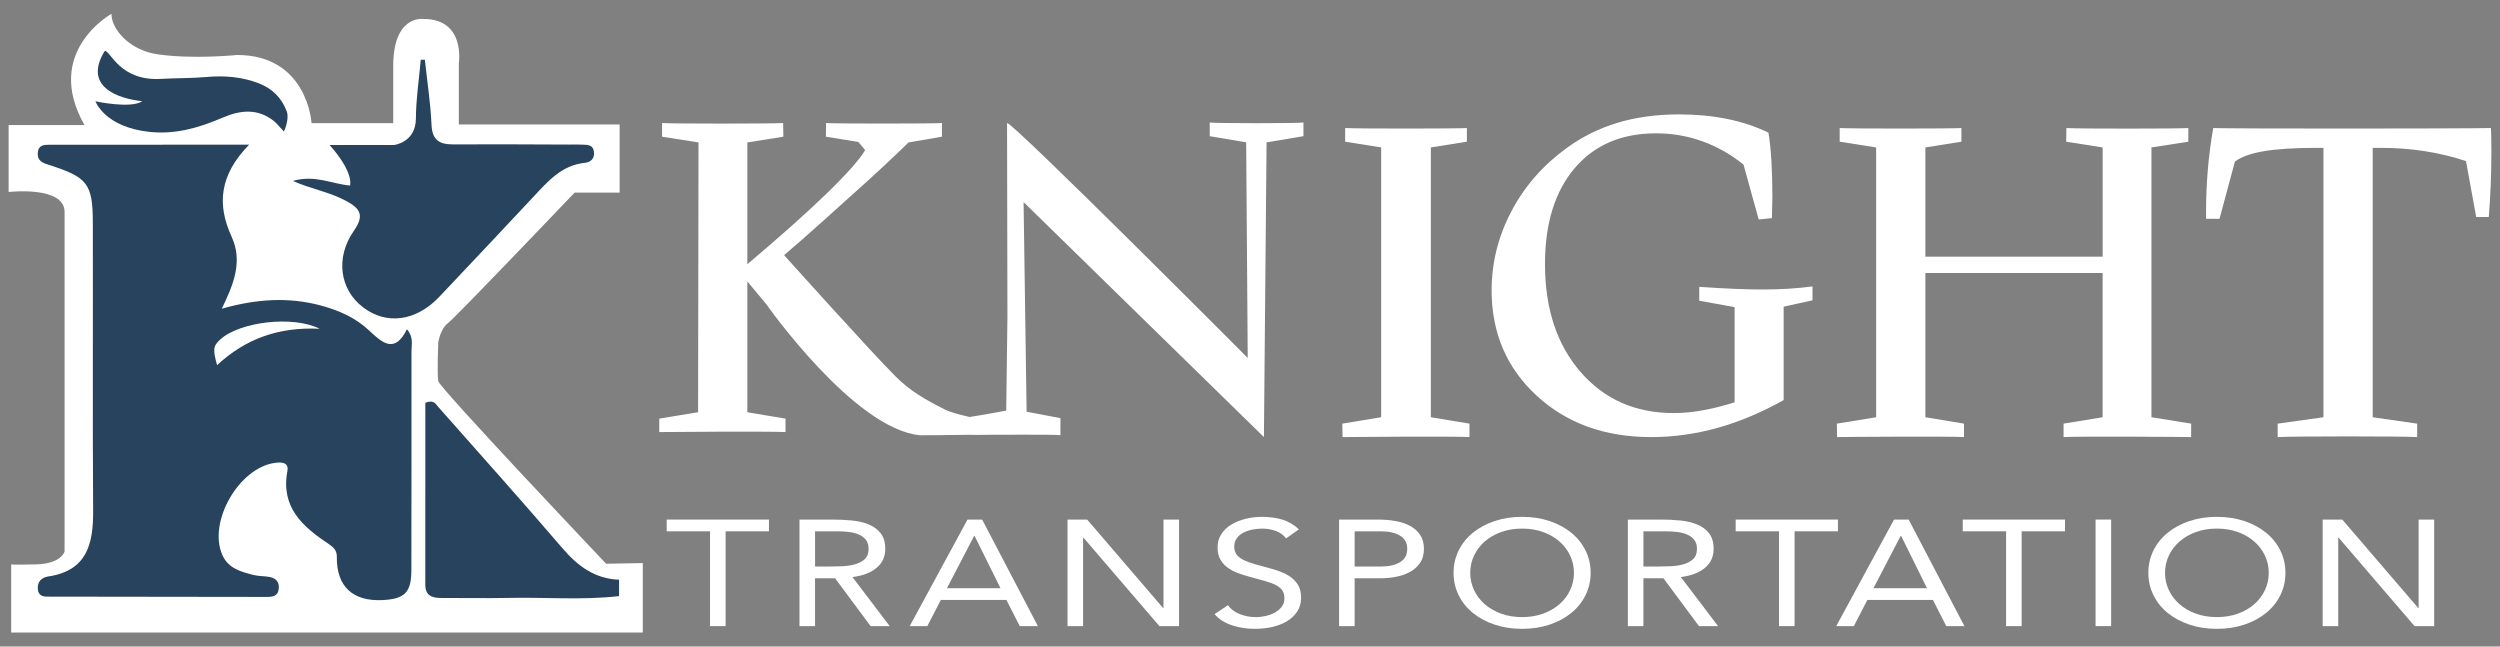 <svg width="174" height="45" viewBox="0 0 174 45" fill="none" xmlns="http://www.w3.org/2000/svg">
<rect x="0" y="0" width="174" height="45" fill="#808080" stroke="none"/>
<path d="M5.882 8.706H0.6V13.362C0.6 13.362 4.495 12.914 4.495 14.75C4.495 16.585 4.495 38.385 4.495 38.385C4.495 38.385 4.271 39.236 2.525 39.28C0.779 39.325 0.779 39.28 0.779 39.28V44.026H44.738V39.191L42.186 39.236C42.186 39.236 30.592 27.015 30.503 26.523C30.413 26.03 30.503 23.837 30.503 23.837C30.503 23.837 30.637 22.897 31.174 22.494C31.712 22.091 39.993 13.407 39.993 13.407H43.126V8.662H31.935V4.409C31.935 4.409 32.427 1.32 29.473 1.32C29.473 1.32 27.369 1.007 27.369 4.588V8.572H21.684C21.684 8.572 21.416 3.827 16.491 3.827C16.491 3.827 13.492 4.14 10.985 3.782C8.892 3.483 7.722 1.913 7.762 0.962C7.762 0.962 2.972 3.603 5.882 8.706Z" fill="white"/>
<path d="M20.382 12.591C21.607 13.146 22.912 13.35 24.08 13.979C25.06 14.507 25.389 14.974 24.635 16.055C23.315 17.945 23.656 20.157 25.261 21.384C26.902 22.639 28.957 22.365 30.582 20.651C32.767 18.344 34.943 16.029 37.115 13.71C38.122 12.635 39.08 11.503 40.693 11.335C41.12 11.29 41.393 11.042 41.337 10.567C41.273 10.027 40.838 10.088 40.471 10.065C40.188 10.048 39.902 10.063 39.618 10.062C36.772 10.051 34.378 10.036 31.532 10.049C30.564 10.054 30.081 9.74 30.033 8.677C29.965 7.167 29.733 5.665 29.57 4.159C29.475 4.159 29.38 4.159 29.285 4.159C29.167 5.522 28.953 6.882 28.947 8.248C28.939 9.928 27.414 10.094 27.414 10.094H22.938C22.938 10.094 24.548 11.798 24.37 12.914C23.023 12.79 21.953 12.153 20.382 12.591Z" fill="#28435E"/>
<path d="M39.141 38.151C36.302 34.838 33.39 31.588 30.5 28.32C30.332 28.129 30.206 27.795 29.602 28.033C29.602 32.196 29.605 36.444 29.601 40.693C29.6 41.476 30.088 41.621 30.728 41.619C32.293 41.614 33.858 41.648 35.422 41.614C37.977 41.559 40.537 41.784 43.087 41.488C43.087 41.108 43.087 40.728 43.087 40.348C41.398 40.285 40.212 39.401 39.141 38.151Z" fill="#28435E"/>
<path d="M25.695 23.007C24.746 22.11 23.569 21.596 22.318 21.26C20.07 20.656 17.829 20.808 15.434 21.486C16.269 19.782 16.906 18.181 16.123 16.481C15.079 14.215 15.285 12.169 17.341 10.069C12.435 10.069 7.934 10.066 3.434 10.074C3.058 10.075 2.66 10.094 2.628 10.645C2.594 11.225 3.004 11.348 3.417 11.481C6.079 12.332 6.452 12.775 6.46 15.464C6.479 22.158 6.437 28.853 6.482 35.547C6.497 37.855 6.063 39.718 3.356 40.123C2.919 40.188 2.573 40.477 2.636 41.021C2.699 41.571 3.134 41.525 3.495 41.526C8.527 41.539 13.559 41.542 18.592 41.546C18.995 41.546 19.355 41.486 19.403 40.97C19.448 40.501 19.201 40.248 18.785 40.162C18.416 40.086 18.023 40.113 17.658 40.021C16.781 39.799 15.891 39.571 15.473 38.622C14.459 36.323 16.634 32.544 19.146 32.214C19.64 32.149 20.113 32.197 20.002 32.79C19.529 35.315 21.067 36.656 22.877 37.863C23.198 38.078 23.45 38.295 23.444 38.761C23.416 40.814 24.551 41.868 26.623 41.766C28.185 41.688 28.629 41.227 28.631 39.669C28.637 34.589 28.647 29.509 28.639 24.428C28.638 23.981 28.804 23.489 28.323 22.916C27.474 24.637 26.613 23.874 25.695 23.007ZM15.108 25.416C14.803 24.296 14.834 24.085 15.332 23.627C16.661 22.404 20.369 21.937 22.25 22.882C19.404 22.741 17.079 23.58 15.108 25.416Z" fill="#28435E"/>
<path d="M9.904 7.043C9.106 7.587 6.643 7.05 6.643 7.05C6.643 7.05 7.27 8.841 10.393 9.178C12.213 9.374 13.86 8.891 15.485 8.192C16.737 7.653 17.953 7.523 19.098 8.452C19.22 8.55 19.759 9.154 19.759 9.154C19.759 9.154 20.162 8.304 19.959 7.757C19.604 6.803 18.944 6.162 18.024 5.804C16.851 5.347 15.63 5.246 14.37 5.359C13.321 5.454 12.267 5.427 11.216 5.49C8.344 5.663 7.706 3.555 7.297 3.538C5.748 6.021 8.21 6.871 9.904 7.043Z" fill="#28435E"/>
<path d="M53.518 36.979H50.502V43.578H49.419V36.979H46.402V36.162H53.519V36.979H53.518Z" fill="white"/>
<path d="M55.645 36.162H57.979C58.417 36.162 58.853 36.184 59.288 36.225C59.721 36.267 60.11 36.358 60.454 36.498C60.798 36.637 61.077 36.841 61.292 37.11C61.507 37.379 61.614 37.744 61.614 38.205C61.614 38.75 61.412 39.189 61.008 39.525C60.604 39.86 60.045 40.073 59.332 40.164L61.923 43.578H60.595L58.12 40.247H56.728V43.578H55.645V36.162H55.645ZM56.728 39.431H57.695C57.996 39.431 58.307 39.424 58.63 39.41C58.952 39.395 59.249 39.35 59.52 39.273C59.791 39.197 60.014 39.076 60.19 38.912C60.366 38.748 60.454 38.512 60.454 38.205C60.454 37.94 60.39 37.726 60.261 37.566C60.132 37.405 59.962 37.281 59.752 37.194C59.542 37.107 59.305 37.049 59.043 37.021C58.781 36.993 58.516 36.979 58.25 36.979H56.729V39.431H56.728Z" fill="white"/>
<path d="M67.338 36.162H68.357L72.237 43.578H70.974L70.046 41.756H65.482L64.541 43.578H63.316L67.338 36.162ZM67.828 37.293H67.803L65.907 40.938H69.633L67.828 37.293Z" fill="white"/>
<path d="M74.3 36.162H75.667L80.953 42.321H80.979V36.162H82.062V43.578H80.695L75.409 37.42H75.383V43.578H74.3V36.162Z" fill="white"/>
<path d="M89.513 37.472C89.332 37.234 89.092 37.062 88.791 36.953C88.49 36.845 88.176 36.791 87.85 36.791C87.609 36.791 87.373 36.816 87.141 36.864C86.909 36.913 86.7 36.986 86.515 37.084C86.331 37.181 86.183 37.311 86.071 37.472C85.959 37.632 85.903 37.82 85.903 38.037C85.903 38.205 85.935 38.353 86 38.483C86.064 38.612 86.17 38.729 86.315 38.833C86.462 38.938 86.659 39.036 86.909 39.127C87.158 39.218 87.463 39.309 87.824 39.399C88.176 39.49 88.518 39.588 88.849 39.693C89.18 39.798 89.472 39.931 89.726 40.091C89.979 40.252 90.181 40.452 90.332 40.693C90.482 40.934 90.557 41.236 90.557 41.599C90.557 41.969 90.467 42.291 90.286 42.563C90.106 42.835 89.867 43.06 89.571 43.239C89.274 43.416 88.932 43.55 88.546 43.637C88.16 43.724 87.76 43.767 87.347 43.767C87.08 43.767 86.814 43.749 86.548 43.71C86.281 43.671 86.025 43.612 85.78 43.532C85.535 43.452 85.305 43.347 85.091 43.218C84.876 43.089 84.691 42.93 84.536 42.742L85.464 42.123C85.662 42.396 85.937 42.602 86.29 42.742C86.642 42.881 87.016 42.951 87.411 42.951C87.644 42.951 87.877 42.923 88.114 42.867C88.35 42.811 88.563 42.729 88.752 42.621C88.941 42.513 89.096 42.379 89.216 42.217C89.337 42.057 89.397 41.872 89.397 41.662C89.397 41.432 89.35 41.245 89.255 41.102C89.16 40.959 89.014 40.834 88.817 40.73C88.619 40.625 88.37 40.531 88.069 40.447C87.768 40.363 87.415 40.266 87.011 40.154C86.685 40.07 86.384 39.974 86.109 39.866C85.834 39.758 85.596 39.625 85.394 39.468C85.192 39.31 85.033 39.122 84.917 38.902C84.801 38.682 84.743 38.419 84.743 38.111C84.743 37.755 84.829 37.444 85.001 37.179C85.172 36.913 85.404 36.691 85.697 36.514C85.989 36.336 86.32 36.201 86.689 36.11C87.059 36.019 87.446 35.974 87.85 35.974C88.365 35.974 88.836 36.038 89.261 36.168C89.687 36.297 90.067 36.522 90.402 36.843L89.513 37.472Z" fill="white"/>
<path d="M93.2 36.162H95.907C96.328 36.162 96.73 36.195 97.113 36.261C97.495 36.328 97.835 36.44 98.131 36.597C98.427 36.754 98.664 36.963 98.84 37.225C99.016 37.487 99.105 37.81 99.105 38.194C99.105 38.6 99.01 38.935 98.821 39.2C98.632 39.465 98.389 39.675 98.092 39.828C97.796 39.982 97.471 40.091 97.119 40.153C96.767 40.216 96.431 40.248 96.114 40.248H94.283V43.579H93.2V36.162H93.2ZM94.283 39.431H96.114C96.655 39.431 97.095 39.331 97.435 39.132C97.775 38.933 97.944 38.624 97.944 38.205C97.944 37.786 97.774 37.477 97.435 37.278C97.095 37.079 96.655 36.98 96.114 36.98H94.283V39.431Z" fill="white"/>
<path d="M105.938 43.767C105.242 43.767 104.604 43.669 104.023 43.473C103.443 43.278 102.94 43.008 102.515 42.662C102.089 42.316 101.758 41.904 101.522 41.426C101.286 40.947 101.168 40.429 101.168 39.87C101.168 39.311 101.286 38.793 101.522 38.314C101.758 37.836 102.089 37.424 102.515 37.078C102.94 36.732 103.443 36.462 104.023 36.266C104.604 36.071 105.242 35.973 105.938 35.973C106.634 35.973 107.272 36.071 107.852 36.266C108.433 36.462 108.935 36.732 109.361 37.078C109.786 37.424 110.117 37.836 110.353 38.314C110.59 38.793 110.708 39.311 110.708 39.87C110.708 40.429 110.59 40.947 110.353 41.426C110.117 41.904 109.786 42.316 109.361 42.662C108.935 43.008 108.433 43.278 107.852 43.473C107.272 43.669 106.634 43.767 105.938 43.767ZM105.938 42.95C106.471 42.95 106.958 42.87 107.401 42.709C107.844 42.549 108.224 42.328 108.542 42.049C108.86 41.77 109.107 41.443 109.283 41.069C109.459 40.696 109.547 40.296 109.547 39.87C109.547 39.444 109.459 39.044 109.283 38.671C109.107 38.297 108.86 37.971 108.542 37.691C108.224 37.412 107.843 37.191 107.401 37.031C106.958 36.87 106.471 36.79 105.938 36.79C105.405 36.79 104.917 36.87 104.475 37.031C104.032 37.191 103.652 37.412 103.334 37.691C103.016 37.971 102.768 38.297 102.593 38.671C102.416 39.044 102.328 39.444 102.328 39.87C102.328 40.296 102.416 40.696 102.593 41.069C102.769 41.443 103.016 41.769 103.334 42.049C103.652 42.328 104.032 42.549 104.475 42.709C104.917 42.87 105.405 42.95 105.938 42.95Z" fill="white"/>
<path d="M113.299 36.162H115.632C116.071 36.162 116.507 36.184 116.94 36.225C117.375 36.267 117.763 36.358 118.108 36.498C118.452 36.637 118.731 36.841 118.946 37.11C119.16 37.379 119.268 37.744 119.268 38.205C119.268 38.75 119.066 39.189 118.662 39.525C118.258 39.86 117.699 40.073 116.986 40.164L119.577 43.578H118.25L115.774 40.247H114.381V43.578H113.299V36.162H113.299ZM114.382 39.431H115.349C115.65 39.431 115.962 39.424 116.283 39.41C116.606 39.395 116.902 39.35 117.173 39.273C117.444 39.197 117.667 39.076 117.844 38.912C118.02 38.748 118.108 38.512 118.108 38.205C118.108 37.94 118.044 37.726 117.915 37.566C117.786 37.405 117.616 37.281 117.405 37.194C117.194 37.107 116.958 37.049 116.696 37.021C116.434 36.993 116.17 36.979 115.903 36.979H114.382V39.431Z" fill="white"/>
<path d="M127.919 36.979H124.903V43.578H123.819V36.979H120.802V36.162H127.919V36.979Z" fill="white"/>
<path d="M131.825 36.162H132.844L136.724 43.578H135.461L134.532 41.756H129.968L129.027 43.578H127.802L131.825 36.162ZM132.315 37.293H132.289L130.394 40.938H134.12L132.315 37.293Z" fill="white"/>
<path d="M143.724 36.979H140.708V43.578H139.625V36.979H136.608V36.162H143.725V36.979H143.724Z" fill="white"/>
<path d="M145.852 36.162H146.935V43.578H145.852V36.162Z" fill="white"/>
<path d="M154.296 43.767C153.6 43.767 152.962 43.669 152.382 43.473C151.802 43.278 151.298 43.008 150.873 42.662C150.448 42.316 150.117 41.904 149.88 41.426C149.644 40.947 149.526 40.429 149.526 39.87C149.526 39.311 149.644 38.793 149.88 38.314C150.117 37.836 150.448 37.424 150.873 37.078C151.298 36.732 151.802 36.462 152.382 36.266C152.962 36.071 153.6 35.973 154.296 35.973C154.992 35.973 155.63 36.071 156.211 36.266C156.791 36.462 157.293 36.732 157.719 37.078C158.144 37.424 158.475 37.836 158.712 38.314C158.948 38.793 159.066 39.311 159.066 39.87C159.066 40.429 158.948 40.947 158.712 41.426C158.475 41.904 158.144 42.316 157.719 42.662C157.293 43.008 156.791 43.278 156.211 43.473C155.631 43.669 154.992 43.767 154.296 43.767ZM154.296 42.95C154.829 42.95 155.317 42.87 155.759 42.709C156.202 42.549 156.582 42.328 156.9 42.049C157.218 41.77 157.465 41.443 157.641 41.069C157.817 40.696 157.905 40.296 157.905 39.87C157.905 39.444 157.817 39.044 157.641 38.671C157.465 38.297 157.218 37.971 156.9 37.691C156.582 37.412 156.201 37.191 155.759 37.031C155.317 36.87 154.829 36.79 154.296 36.79C153.763 36.79 153.275 36.87 152.833 37.031C152.39 37.191 152.01 37.412 151.692 37.691C151.374 37.971 151.126 38.297 150.951 38.671C150.775 39.044 150.686 39.444 150.686 39.87C150.686 40.296 150.774 40.696 150.951 41.069C151.127 41.443 151.374 41.769 151.692 42.049C152.01 42.328 152.39 42.549 152.833 42.709C153.275 42.87 153.763 42.95 154.296 42.95Z" fill="white"/>
<path d="M161.658 36.162H163.024L168.31 42.321H168.336V36.162H169.419V43.578H168.052L162.766 37.42H162.741V43.578H161.658V36.162Z" fill="white"/>
<path d="M99.587 10.261L102.094 9.862V8.912C101.46 8.957 94.529 8.963 93.623 8.912V9.862L96.129 10.261V29.04L93.426 29.485L93.441 30.42C93.683 30.41 101.409 30.358 102.275 30.42V29.485L99.587 29.04V10.261Z" fill="white"/>
<path d="M122.677 20.149C122.104 20.149 121.447 20.134 120.707 20.103C119.967 20.072 119.154 20.026 118.268 19.965V20.931L120.729 21.376V27.998C119.964 28.244 119.227 28.43 118.517 28.558C117.808 28.686 117.136 28.75 116.501 28.75C113.824 28.75 111.659 27.797 110.008 25.89C108.357 23.984 107.532 21.483 107.532 18.386C107.532 15.555 108.219 13.33 109.593 11.71C110.967 10.09 112.857 9.28 115.263 9.28C116.381 9.28 117.453 9.464 118.48 9.832C119.506 10.2 120.463 10.742 121.349 11.457L122.406 15.274L123.327 15.182C123.327 14.998 123.332 14.74 123.342 14.408C123.352 14.076 123.357 13.833 123.357 13.68C123.357 12.75 123.334 11.914 123.289 11.174C123.244 10.432 123.176 9.786 123.085 9.234C122.199 8.805 121.238 8.486 120.201 8.276C119.164 8.067 118.052 7.962 116.864 7.962C115.303 7.962 113.876 8.156 112.583 8.545C111.289 8.933 110.099 9.526 109.012 10.323C107.371 11.519 106.095 12.985 105.184 14.723C104.272 16.46 103.817 18.29 103.817 20.211C103.817 23.165 104.859 25.605 106.943 27.531C109.027 29.458 111.684 30.421 114.916 30.421C116.476 30.421 118.021 30.206 119.551 29.777C121.082 29.348 122.612 28.703 124.142 27.845V21.345L126.15 20.901V19.935C125.606 20.006 125.047 20.06 124.474 20.096C123.9 20.131 123.301 20.149 122.677 20.149Z" fill="white"/>
<path d="M149.741 10.261L152.308 9.862V8.912C151.644 8.963 144.712 8.968 143.822 8.912L143.807 9.862L146.344 10.261V17.865H134.007V10.261L136.513 9.862V8.912C135.849 8.957 128.928 8.963 128.042 8.912V9.862L130.579 10.261V29.04L127.845 29.485L127.86 30.42C128.082 30.41 135.768 30.358 136.694 30.42V29.485L134.006 29.04V18.999H146.343V29.04L143.625 29.485V30.42C144.491 30.358 152.323 30.41 152.504 30.42V29.485L149.741 29.04V10.261H149.741Z" fill="white"/>
<path d="M173.392 9.535C173.387 9.304 173.38 9.096 173.37 8.912C171.135 8.957 155.34 8.963 154.041 8.912C153.87 9.893 153.744 10.864 153.664 11.824C153.583 12.785 153.543 13.751 153.543 14.722V15.227H154.479L155.551 11.242C155.994 10.914 156.668 10.674 157.574 10.521C158.48 10.368 159.693 10.291 161.213 10.291H161.712V29.04L158.526 29.485V30.42C159.623 30.358 167.229 30.358 168.235 30.42V29.485L165.14 29.04V10.291H165.729C166.776 10.291 167.79 10.368 168.772 10.521C169.753 10.674 170.707 10.904 171.633 11.211L172.343 15.105H173.219C173.279 14.357 173.324 13.604 173.355 12.845C173.385 12.087 173.4 11.319 173.4 10.54C173.4 10.101 173.397 9.765 173.392 9.535Z" fill="white"/>
<path d="M84.197 8.528V9.479L86.734 9.908L86.842 24.913C86.842 24.913 70.549 8.558 70.091 8.561L70.117 22.053L70.034 28.576C70.034 28.576 68.5 28.867 67.487 29.023C66.803 28.862 66.158 28.699 65.789 28.515C64.356 27.798 63.344 27.207 62.331 26.198C60.572 24.447 54.573 17.756 54.573 17.756C56.042 16.53 58.356 14.407 59.655 13.247C60.954 12.087 62.147 10.976 63.234 9.913L65.559 9.514V8.564C64.996 8.609 58.16 8.615 57.496 8.564L57.481 9.514L59.746 9.882L60.214 10.449C59.822 11.114 58.923 12.125 57.519 13.485C56.114 14.844 54.28 16.479 52.015 18.39V9.913L54.521 9.514L54.506 8.564C53.6 8.615 46.725 8.615 46.08 8.564V9.514L48.617 9.913L48.587 28.692L45.884 29.137V30.072C46.005 30.062 53.728 30.013 54.672 30.072V29.137L52.015 28.692V19.587L53.333 21.172C53.333 21.172 59.453 29.885 64.043 30.294C64.222 30.301 65.824 30.283 67.443 30.262C67.836 30.273 68.299 30.273 68.844 30.26C68.918 30.27 73.201 30.225 73.805 30.287L73.808 29.102L71.452 28.657L71.241 14.066L87.969 30.42L88.153 9.908L90.72 9.478V8.528C90.197 8.59 84.801 8.59 84.197 8.528Z" fill="white"/>
</svg>
